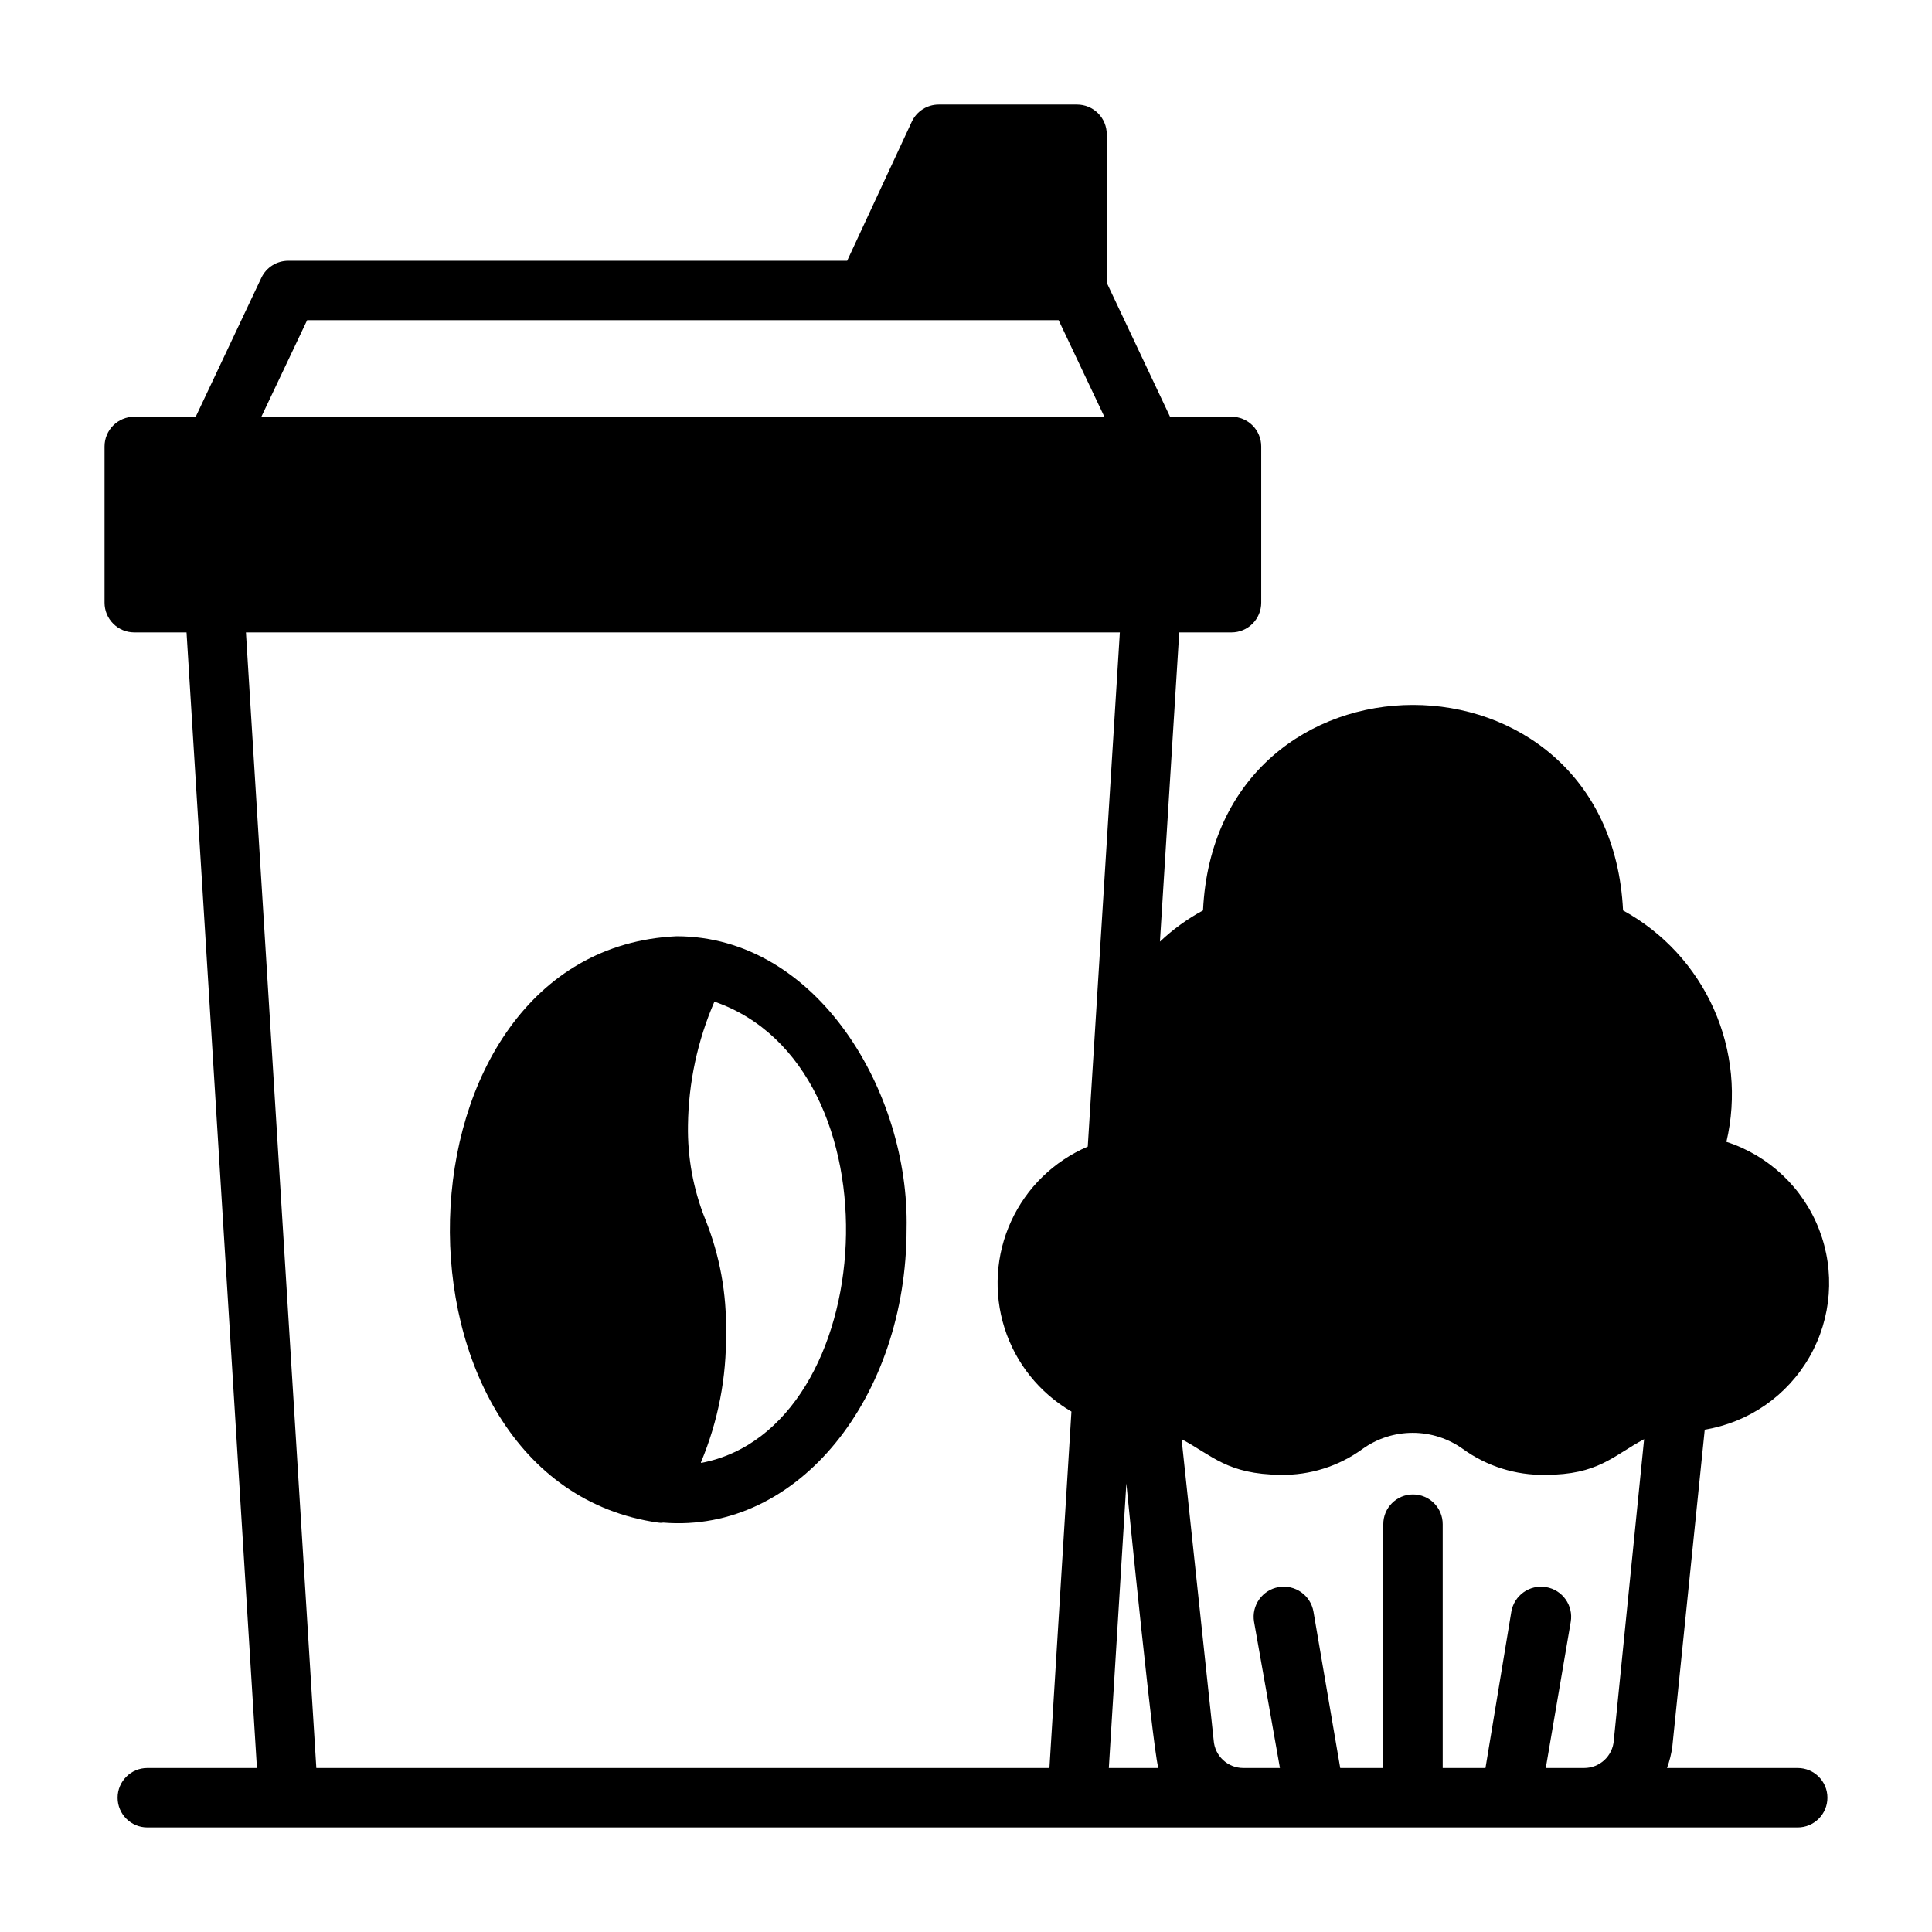 <?xml version="1.0" encoding="UTF-8"?>
<!-- Uploaded to: SVG Repo, www.svgrepo.com, Generator: SVG Repo Mixer Tools -->
<svg fill="#000000" width="800px" height="800px" version="1.1" viewBox="144 144 512 512" xmlns="http://www.w3.org/2000/svg">
 <g>
  <path d="m620.41 612.54h-34.637c0.684-1.855 1.16-3.785 1.418-5.746l8.582-83.914v-0.004c11.691-1.922 21.895-9.012 27.777-19.301 5.883-10.289 6.816-22.68 2.543-33.73-4.277-11.055-13.301-19.594-24.574-23.246 2.762-11.812 1.578-24.203-3.367-35.277-4.949-11.074-13.387-20.223-24.027-26.047-3.543-72.66-107.85-72.578-111.31 0h-0.004c-4.148 2.246-7.984 5.027-11.414 8.266l5.117-81.949h13.855c2.086 0 4.09-0.828 5.566-2.305 1.477-1.477 2.305-3.477 2.305-5.566v-41.406c0-2.086-0.828-4.09-2.305-5.566-1.477-1.477-3.481-2.305-5.566-2.305h-16.297l-16.766-35.504v-39.359c0-2.09-0.828-4.09-2.305-5.566-1.477-1.477-3.481-2.305-5.566-2.305h-36.684c-3.031 0.008-5.785 1.754-7.086 4.484l-17.16 36.922h-148.07c-3.055-0.023-5.848 1.727-7.164 4.488l-17.398 36.84h-16.293c-4.348 0-7.871 3.523-7.871 7.871v41.406c0 2.09 0.828 4.09 2.305 5.566 1.477 1.477 3.477 2.305 5.566 2.305h13.855l18.656 300.95h-29.047c-4.348 0-7.875 3.523-7.875 7.871 0 4.348 3.527 7.875 7.875 7.875h437.37c4.348 0 7.875-3.527 7.875-7.875 0-4.348-3.527-7.871-7.875-7.871zm-395.02-383.68h199.16l12.121 25.586h-223.41zm196.72 383.68h-194.28l-18.656-300.95h231.6l-8.504 136.27c-8.992 3.844-16.234 10.895-20.312 19.785-4.078 8.891-4.699 18.98-1.746 28.305s9.273 17.211 17.73 22.129zm15.742 0 4.644-75.414s7.871 79.27 8.66 75.414zm133.82-7.32h0.004c-0.289 4.129-3.731 7.332-7.871 7.32h-10.156l6.613-38.73c0.738-4.348-2.188-8.473-6.535-9.211-4.348-0.738-8.469 2.188-9.211 6.535l-6.848 41.406h-11.336v-64.629c0-4.348-3.523-7.871-7.871-7.871s-7.871 3.523-7.871 7.871v64.629h-11.414l-7.086-41.406c-0.738-4.348-4.863-7.273-9.211-6.535-4.348 0.738-7.273 4.863-6.535 9.211l6.852 38.73h-9.684c-4.141 0.012-7.582-3.191-7.871-7.32l-8.504-79.824c8.266 4.41 12.121 9.289 26.215 9.445v0.004c7.793 0.141 15.422-2.262 21.727-6.852 3.879-2.781 8.531-4.277 13.305-4.277 4.773 0 9.426 1.496 13.305 4.277 6.336 4.582 13.984 6.988 21.805 6.852 14.09 0 17.949-5.039 26.215-9.445z"/>
  <path d="m323.25 392.12c-77.777 3.621-80.609 144.69-4.801 155.39 0.441 0.078 0.895 0.078 1.336 0 35.895 2.914 64.473-33.457 64.473-77.855 0.789-36.129-23.617-77.539-61.008-77.539zm6.535 139.34c4.539-10.836 6.789-22.496 6.609-34.242 0.227-10.32-1.648-20.578-5.508-30.152-3.164-7.902-4.715-16.359-4.566-24.875 0.145-11.27 2.527-22.402 7.008-32.746 49.828 17.16 44.16 113.28-3.543 122.25z"/>
 </g>
</svg>